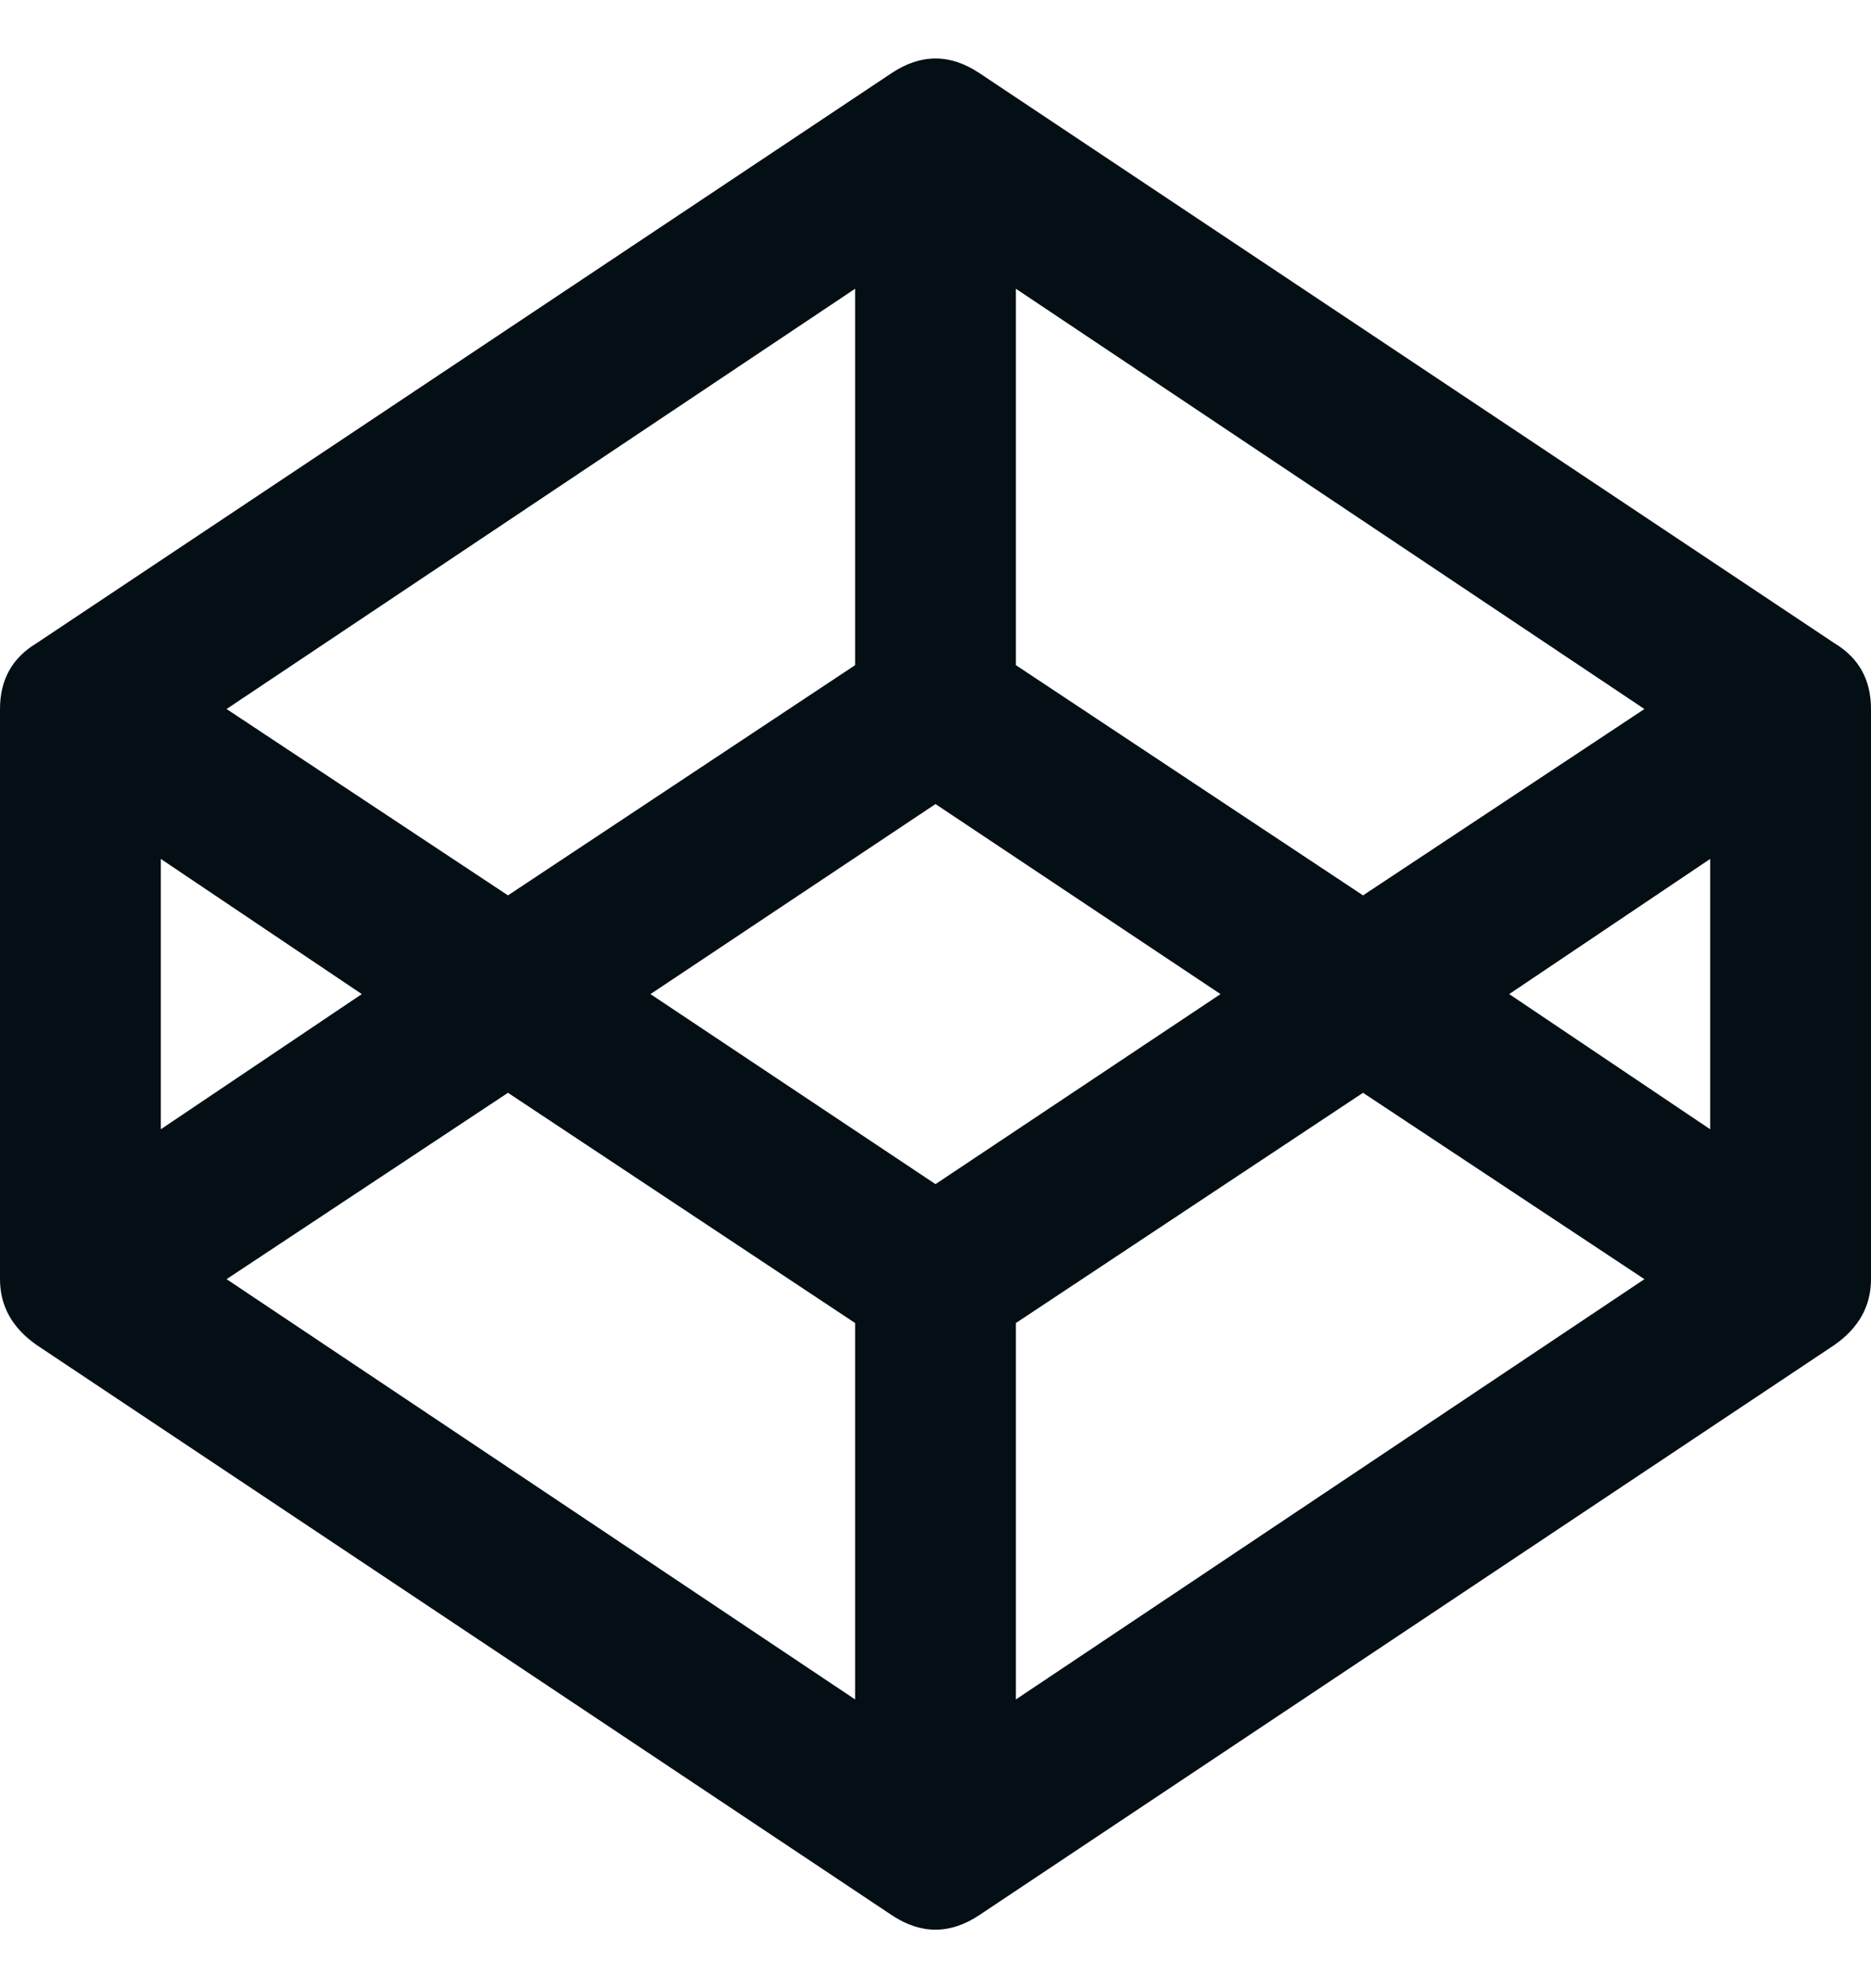 <svg width="32" height="34" viewBox="0 0 32 34" fill="none" xmlns="http://www.w3.org/2000/svg">
<path d="M31.375 11L16.75 1.25C16.25 0.917 15.75 0.917 15.25 1.25L0.625 11C0.208 11.25 0 11.625 0 12.125V21.875C0 22.333 0.208 22.708 0.625 23L15.25 32.75C15.75 33.083 16.25 33.083 16.75 32.75L31.375 23C31.792 22.708 32 22.333 32 21.875V12.125C32 11.625 31.792 11.25 31.375 11ZM17.375 4.938L28.125 12.125L23.312 15.312L17.375 11.375V4.938ZM14.625 4.938V11.375L8.688 15.312L3.875 12.125L14.625 4.938ZM2.75 14.688L6.188 17L2.75 19.312V14.688ZM14.625 29.062L3.875 21.875L8.688 18.688L14.625 22.625V29.062ZM16 20.25L11.125 17L16 13.75L20.875 17L16 20.25ZM17.375 29.062V22.625L23.312 18.688L28.125 21.875L17.375 29.062ZM29.25 19.312L25.812 17L29.25 14.688V19.312Z" fill="#030E15"/>
</svg>
